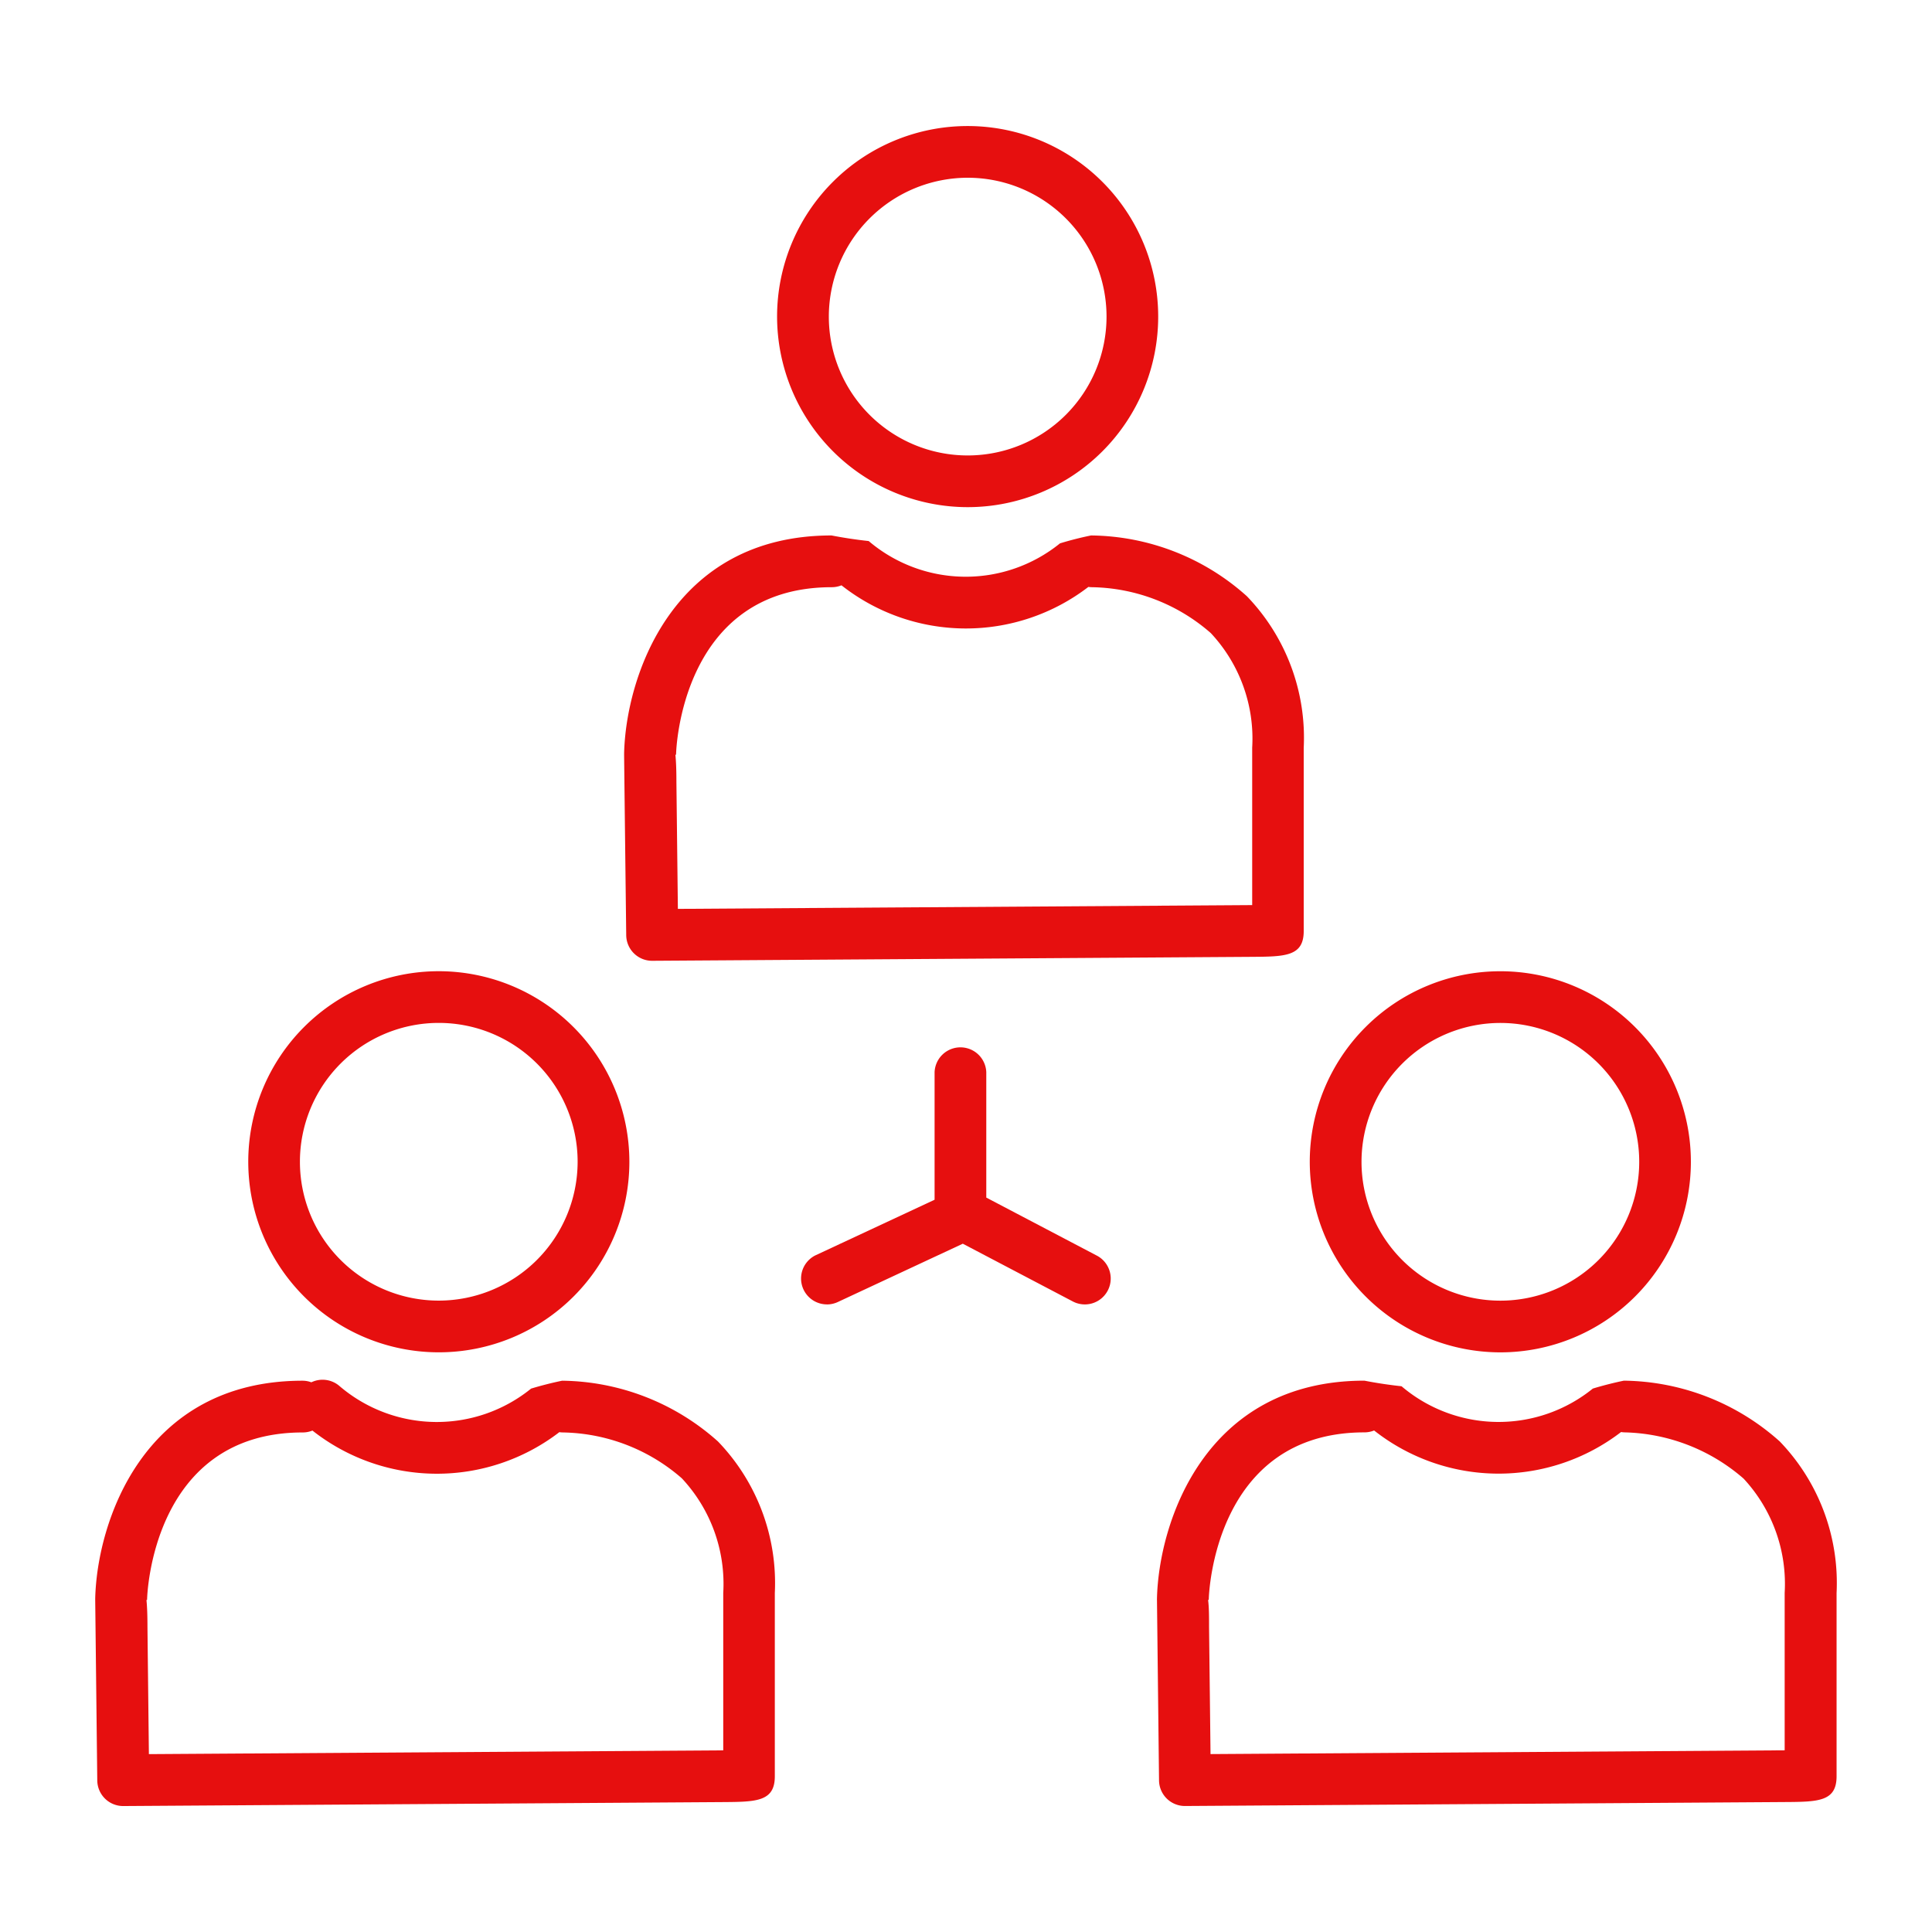 <svg xmlns="http://www.w3.org/2000/svg" xmlns:xlink="http://www.w3.org/1999/xlink" width="46" height="46" viewBox="0 0 46 46">
  <defs>
    <clipPath id="clip-Custom_Size_1">
      <rect width="46" height="46"/>
    </clipPath>
  </defs>
  <g id="Custom_Size_1" data-name="Custom Size – 1" clip-path="url(#clip-Custom_Size_1)">
    <g id="icn" transform="translate(-4215.41 -615.168)">
      <path id="Path_8796" data-name="Path 8796" d="M4301.272,627.243a4.537,4.537,0,1,0-4.538-4.537A4.542,4.542,0,0,0,4301.272,627.243Zm0-7.843a3.306,3.306,0,1,1-3.306,3.306A3.31,3.31,0,0,1,4301.272,619.4Z" transform="translate(-62.822)" fill="#e60f0f"/>
      <path id="Path_8797" data-name="Path 8797" d="M4279.682,675.689h0l14.259-.094c.809-.005,1.254-.008,1.251-.62v-4.358a4.859,4.859,0,0,0-1.353-3.608,5.634,5.634,0,0,0-3.711-1.447,8.026,8.026,0,0,0-.739.188,3.567,3.567,0,0,1-4.555-.055,10.609,10.609,0,0,1-.884-.133c-3.817,0-4.9,3.4-4.939,5.192v.026c0,.128.05,4.3.05,4.3A.616.616,0,0,0,4279.682,675.689Zm.566-4.906c0-.163.148-3.989,3.708-3.989a.614.614,0,0,0,.23-.045,4.788,4.788,0,0,0,5.879.038.59.59,0,0,0,.085.007,4.4,4.4,0,0,1,2.829,1.092,3.678,3.678,0,0,1,.986,2.731v3.746l-13.674.09-.035-3.02c0-.255-.006-.472-.024-.651Z" transform="translate(-48.741 -37.645)" fill="#e60f0f"/>
      <path id="Path_8798" data-name="Path 8798" d="M4239.938,716.177a4.537,4.537,0,1,0,4.538,4.537A4.542,4.542,0,0,0,4239.938,716.177Zm0,7.843a3.306,3.306,0,1,1,3.306-3.306A3.309,3.309,0,0,1,4239.938,724.02Z" transform="translate(-14.081 -77.885)" fill="#e60f0f"/>
      <path id="Path_8799" data-name="Path 8799" d="M4218.347,773.7h0l14.259-.094c.809-.005,1.255-.008,1.252-.62v-4.358a4.859,4.859,0,0,0-1.353-3.608,5.654,5.654,0,0,0-3.711-1.447,8.412,8.412,0,0,0-.739.188,3.566,3.566,0,0,1-4.555-.055.616.616,0,0,0-.677-.095.609.609,0,0,0-.207-.038c-3.817,0-4.9,3.4-4.939,5.192v.026l.049,4.3A.616.616,0,0,0,4218.347,773.7Zm.565-4.906c0-.163.148-3.989,3.708-3.989a.61.61,0,0,0,.229-.045,4.788,4.788,0,0,0,5.879.038.605.605,0,0,0,.087.007,4.412,4.412,0,0,1,2.829,1.092,3.678,3.678,0,0,1,.986,2.731v3.746l-13.675.09-.034-3.02c0-.255-.006-.472-.024-.651Z" transform="translate(0 -115.531)" fill="#e60f0f"/>
      <path id="Path_8800" data-name="Path 8800" d="M4363.039,725.252a4.537,4.537,0,1,0-4.538-4.537A4.542,4.542,0,0,0,4363.039,725.252Zm0-7.843a3.306,3.306,0,1,1-3.306,3.306A3.309,3.309,0,0,1,4363.039,717.409Z" transform="translate(-111.906 -77.885)" fill="#e60f0f"/>
      <path id="Path_8801" data-name="Path 8801" d="M4356.963,772.985v-4.358a4.858,4.858,0,0,0-1.353-3.608,5.653,5.653,0,0,0-3.712-1.447,8.563,8.563,0,0,0-.738.188,3.566,3.566,0,0,1-4.555-.055,10.425,10.425,0,0,1-.884-.133c-3.816,0-4.9,3.4-4.939,5.192a.224.224,0,0,0,0,.026l.049,4.3a.616.616,0,0,0,.616.609h0l14.259-.094C4356.52,773.6,4356.966,773.6,4356.963,772.985Zm-14.906-.522-.035-3.02c0-.255,0-.472-.023-.651h.016c0-.163.148-3.989,3.708-3.989a.614.614,0,0,0,.229-.045,4.788,4.788,0,0,0,5.88.037.609.609,0,0,0,.078.008h0a4.468,4.468,0,0,1,2.838,1.1,3.681,3.681,0,0,1,.979,2.724v3.746Z" transform="translate(-97.825 -115.531)" fill="#e60f0f"/>
      <path id="Path_8802" data-name="Path 8802" d="M4300.127,731.038a.614.614,0,0,0,.26-.058l2.975-1.388,2.619,1.375a.616.616,0,1,0,.573-1.091l-2.633-1.382v-2.986a.616.616,0,0,0-1.231,0v3.037l-2.824,1.318a.616.616,0,0,0,.261,1.174Z" transform="translate(-65.028 -84.812)" fill="#e60f0f"/>
    </g>
  </g>
</svg>
